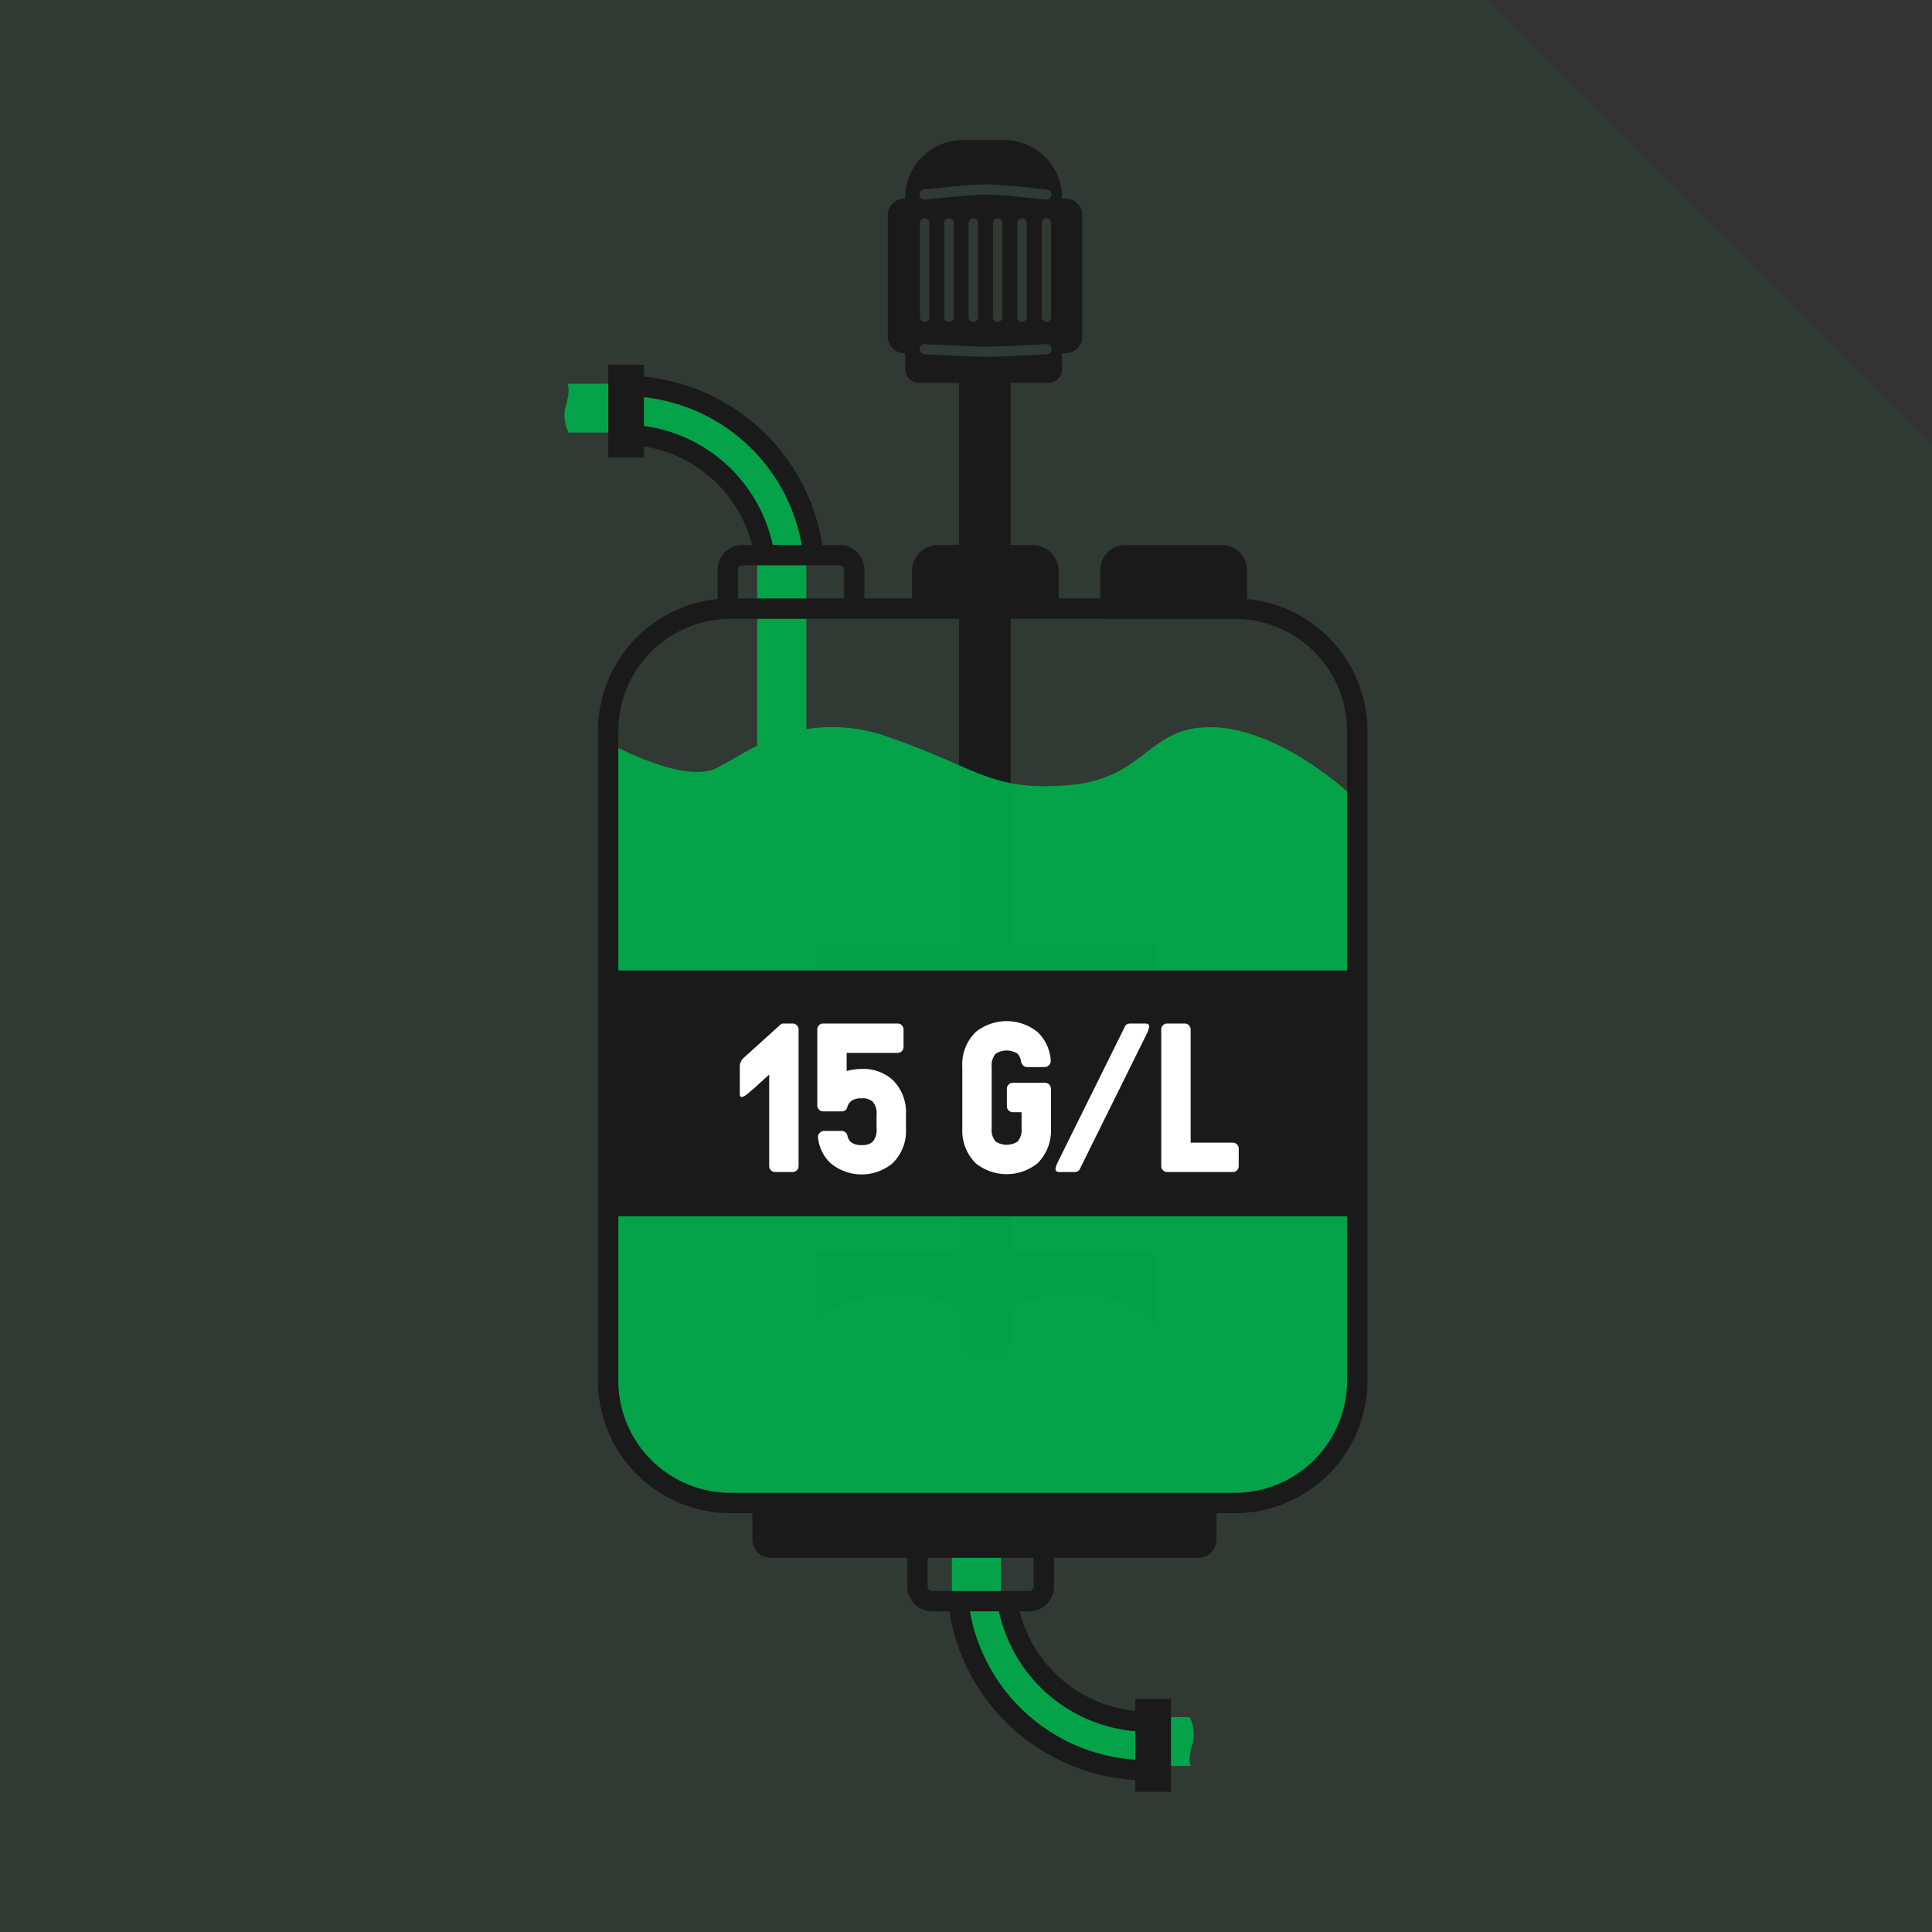 <?xml version="1.0" encoding="UTF-8"?> <svg xmlns="http://www.w3.org/2000/svg" viewBox="0 0 139.482 139.482"><rect x="0" y="0" width="139.482" height="139.482" fill="#333333" stroke="none"/><defs><style> .a, .c { fill: #00ae4c; } .a { opacity: 0.05; } .b { fill: #1a1a1a; } .c { opacity: 0.9; } .d { fill: #fff; } </style></defs><g><polygon class="a" points="139.482 139.482 104.611 139.482 69.741 139.482 34.87 139.482 0 139.482 0 104.611 0 69.741 0 34.87 0 0 34.87 0 69.741 0 107.34 0 139.482 32.141 139.482 69.741 139.482 104.611 139.482 139.482"></polygon><g><path class="b" d="M77.462,71.123c3.25,0,5.886,1.156,5.923,2.588h.002V68.106H72.969v-40.461h2.704a1.005,1.005,0,0,0,1.005-1.005V25.501H76.916a1.218,1.218,0,0,0,1.218-1.218V15.553A1.218,1.218,0,0,0,76.916,14.335h-.237v-.049a4.168,4.168,0,0,0-4.168-4.168H69.514A4.168,4.168,0,0,0,65.346,14.286v.049h-.036a1.218,1.218,0,0,0-1.218,1.218v8.73a1.218,1.218,0,0,0,1.218,1.218H65.346v1.139a1.005,1.005,0,0,0,1.005,1.005h2.891v40.461H58.853V73.711h.001c.038-1.432,2.673-2.588,5.923-2.588a10.233,10.233,0,0,1,4.466.901v7.261H58.853v5.605h.001c.038-1.432,2.673-2.588,5.923-2.588a10.233,10.233,0,0,1,4.466.901v7.261H58.853v5.605h.001c.038-1.432,2.673-2.588,5.923-2.588a10.233,10.233,0,0,1,4.466.901v2.336a1.434,1.434,0,0,0,1.434,1.434h.858a1.434,1.434,0,0,0,1.434-1.434V94.396a10.196,10.196,0,0,1,4.492-.914c3.25,0,5.886,1.156,5.923,2.588h.002V90.465H72.969V83.216a10.196,10.196,0,0,1,4.492-.914c3.25,0,5.886,1.156,5.923,2.588h.002V79.286H72.969V72.037A10.196,10.196,0,0,1,77.462,71.123ZM66.714,13.68c.136-.015,3.329-.37,4.436-.37,1.107,0,4.301.355,4.436.37a.368.368,0,0,1-.04.733.414.414,0,0,1-.042-.002c-.032-.004-3.289-.365-4.355-.365-1.065,0-4.322.362-4.354.365a.364.364,0,0,1-.406-.325A.368.368,0,0,1,66.714,13.68Zm9.172,2.417v6.8a.341.341,0,1,1-.682,0V16.098a.341.341,0,1,1,.682,0Zm-1.758,0v6.8a.341.341,0,0,1-.682,0V16.098a.341.341,0,0,1,.682,0Zm-1.758,0v6.8a.341.341,0,0,1-.682,0V16.098a.341.341,0,0,1,.682,0Zm-1.758,0v6.8a.341.341,0,0,1-.682,0V16.098a.341.341,0,0,1,.682,0Zm-1.758,0v6.8a.341.341,0,1,1-.682,0V16.098a.341.341,0,1,1,.682,0Zm-1.758,0v6.8a.341.341,0,0,1-.682,0V16.098a.341.341,0,1,1,.682,0Zm-.708,9.092a.359.359,0,0,1,.387-.347c.034.002,3.368.183,4.444.183s4.273-.181,4.306-.183a.361.361,0,0,1,.388.346.368.368,0,0,1-.346.388c-.132.007-3.251.184-4.347.184-1.095,0-4.346-.177-4.484-.184A.368.368,0,0,1,66.388,25.19Z"></path><path class="c" d="M97.558,57.411S92.658,52.755,87.757,52.51s-4.901,3.675-10.536,4.166S70.605,55.451,64.234,53.245a11.982,11.982,0,0,0-6.02-.606V39.057c-.789-6.847-6.606-11.351-13.664-11.351H40.965s.245.323-.092,1.517a2.602,2.602,0,0,0,.184,2.008H44.55c5.14,0,9.395,2.978,10.121,7.917V53.838c-1.151.574-2.113,1.202-2.934,1.613-2.45,1.225-8.086-1.96-8.086-1.96l-.124-.212v45.997a8.832,8.832,0,0,0,8.832,8.832h16.365v7.868c.789,6.847,6.606,11.521,13.664,11.521H85.973s-.245-.323.092-1.517a2.602,2.602,0,0,0-.184-2.008H82.388c-5.14,0-9.395-3.148-10.121-8.086v-7.777h16.51a8.832,8.832,0,0,0,8.832-8.832V59.588A13.389,13.389,0,0,1,97.558,57.411Z"></path><path class="b" d="M90.033,43.248V41.146A1.796,1.796,0,0,0,88.24,39.353H81.229a1.796,1.796,0,0,0-1.793,1.793V43.204H76.434V41.23a1.887,1.887,0,0,0-1.884-1.885H67.721a1.887,1.887,0,0,0-1.884,1.885V43.204h-3.431V41.139a1.796,1.796,0,0,0-1.794-1.793h-1.244a14.464,14.464,0,0,0-12.879-12.153V26.335H43.913v6.703h2.576v-.805a9.559,9.559,0,0,1,7.802,7.112h-.689a1.796,1.796,0,0,0-1.794,1.793v2.112a9.578,9.578,0,0,0-8.638,9.52V99.679a9.577,9.577,0,0,0,9.567,9.567h1.583v1.888a1.337,1.337,0,0,0,1.337,1.337h9.843v2.064a1.796,1.796,0,0,0,1.793,1.794h1.245a14.456,14.456,0,0,0,13.425,12.182v.851H84.539v-6.703H81.962v.857a9.56,9.56,0,0,1-8.348-7.187h.689a1.796,1.796,0,0,0,1.793-1.794V112.472H86.49a1.337,1.337,0,0,0,1.337-1.337v-1.888H89.155A9.577,9.577,0,0,0,98.722,99.679V52.771A9.577,9.577,0,0,0,90.033,43.248ZM46.489,30.751V28.676A12.995,12.995,0,0,1,57.88,39.345H55.789A11.025,11.025,0,0,0,46.489,30.751Zm6.789,10.388a.324.324,0,0,1,.324-.323h7.01a.324.324,0,0,1,.324.323V43.204H53.278Zm28.684,83.85v2.054a12.992,12.992,0,0,1-11.937-10.712H72.116A11.025,11.025,0,0,0,81.962,124.988Zm-7.336-10.452a.324.324,0,0,1-.323.324H67.293a.324.324,0,0,1-.323-.324V112.472h7.657ZM97.252,99.679a8.106,8.106,0,0,1-8.097,8.097H52.737a8.106,8.106,0,0,1-8.097-8.097V87.806H97.252Zm0-29.613H44.64V52.771a8.106,8.106,0,0,1,8.078-8.096h9.688V44.674h3.431v.001H76.434V44.674H79.436v.009h9.889a8.102,8.102,0,0,1,7.927,8.088Z"></path><g><path class="d" d="M53.702,76.362l2.622-2.371a.313.313,0,0,1,.231-.097h.655a.43.43,0,0,1,.444.444v9.833a.43.43,0,0,1-.444.444h-1.234a.43.43,0,0,1-.444-.444V77.577l-1.08.983a3.494,3.494,0,0,0-.27.232,2.998,2.998,0,0,1-.376.299.539.539,0,0,1-.26.106c-.09,0-.135-.078-.135-.232V76.999A.844.844,0,0,1,53.702,76.362Z"></path><path class="d" d="M65.406,80.489V81.472a3.237,3.237,0,0,1-.964,2.507,3.493,3.493,0,0,1-4.473,0,2.922,2.922,0,0,1-.907-1.813.402.402,0,0,1,.106-.366.468.468,0,0,1,.357-.154h1.234a.41.41,0,0,1,.27.096.467.467,0,0,1,.154.251.869.869,0,0,0,.231.444,1.139,1.139,0,0,0,.79.231,1.097,1.097,0,0,0,.791-.231,1.291,1.291,0,0,0,.289-.964V80.489a1.253,1.253,0,0,0-.289-.964,1.097,1.097,0,0,0-.791-.231,1.265,1.265,0,0,0-.694.154.829.829,0,0,0-.327.443.404.404,0,0,1-.405.347H59.448a.429.429,0,0,1-.444-.444V74.338a.429.429,0,0,1,.444-.444H64.789a.429.429,0,0,1,.443.444v1.234a.429.429,0,0,1-.443.444h-3.664v1.311a3.79,3.79,0,0,1,1.08-.154,3.15,3.15,0,0,1,2.237.791A3.26,3.26,0,0,1,65.406,80.489Z"></path><path class="d" d="M70.438,83.979a3.335,3.335,0,0,1-.964-2.526V77.037a3.259,3.259,0,0,1,.964-2.525,3.56,3.56,0,0,1,4.473,0,3.102,3.102,0,0,1,.945,2.024.441.441,0,0,1-.116.357.455.455,0,0,1-.347.144h-1.234A.389.389,0,0,1,73.87,76.921a.568.568,0,0,1-.154-.289,1.08,1.08,0,0,0-.251-.559,1.467,1.467,0,0,0-1.581,0,1.289,1.289,0,0,0-.289.964V81.453a1.287,1.287,0,0,0,.289.964,1.467,1.467,0,0,0,1.581,0,1.287,1.287,0,0,0,.289-.964V80.296h-.617a.43.43,0,0,1-.444-.444v-1.234a.43.43,0,0,1,.444-.444h2.294a.43.43,0,0,1,.444.444V81.453a3.338,3.338,0,0,1-.964,2.526,3.56,3.56,0,0,1-4.473,0Z"></path><path class="d" d="M81.36,73.952a.455.455,0,0,1,.222-.058h1.099q.29,0,.289.212a1.848,1.848,0,0,1-.193.559l-4.821,9.737a.304.304,0,0,1-.144.154.455.455,0,0,1-.222.058H76.492c-.192,0-.289-.07-.289-.212a1.842,1.842,0,0,1,.193-.559l4.821-9.737A.303.303,0,0,1,81.36,73.952Z"></path><path class="d" d="M83.963,84.489a.429.429,0,0,1-.126-.318V74.338a.43.43,0,0,1,.444-.444h1.234a.43.43,0,0,1,.444.444v8.156h3.027a.43.43,0,0,1,.444.444v1.234a.43.43,0,0,1-.444.444H84.281A.429.429,0,0,1,83.963,84.489Z"></path></g></g></g></svg> 